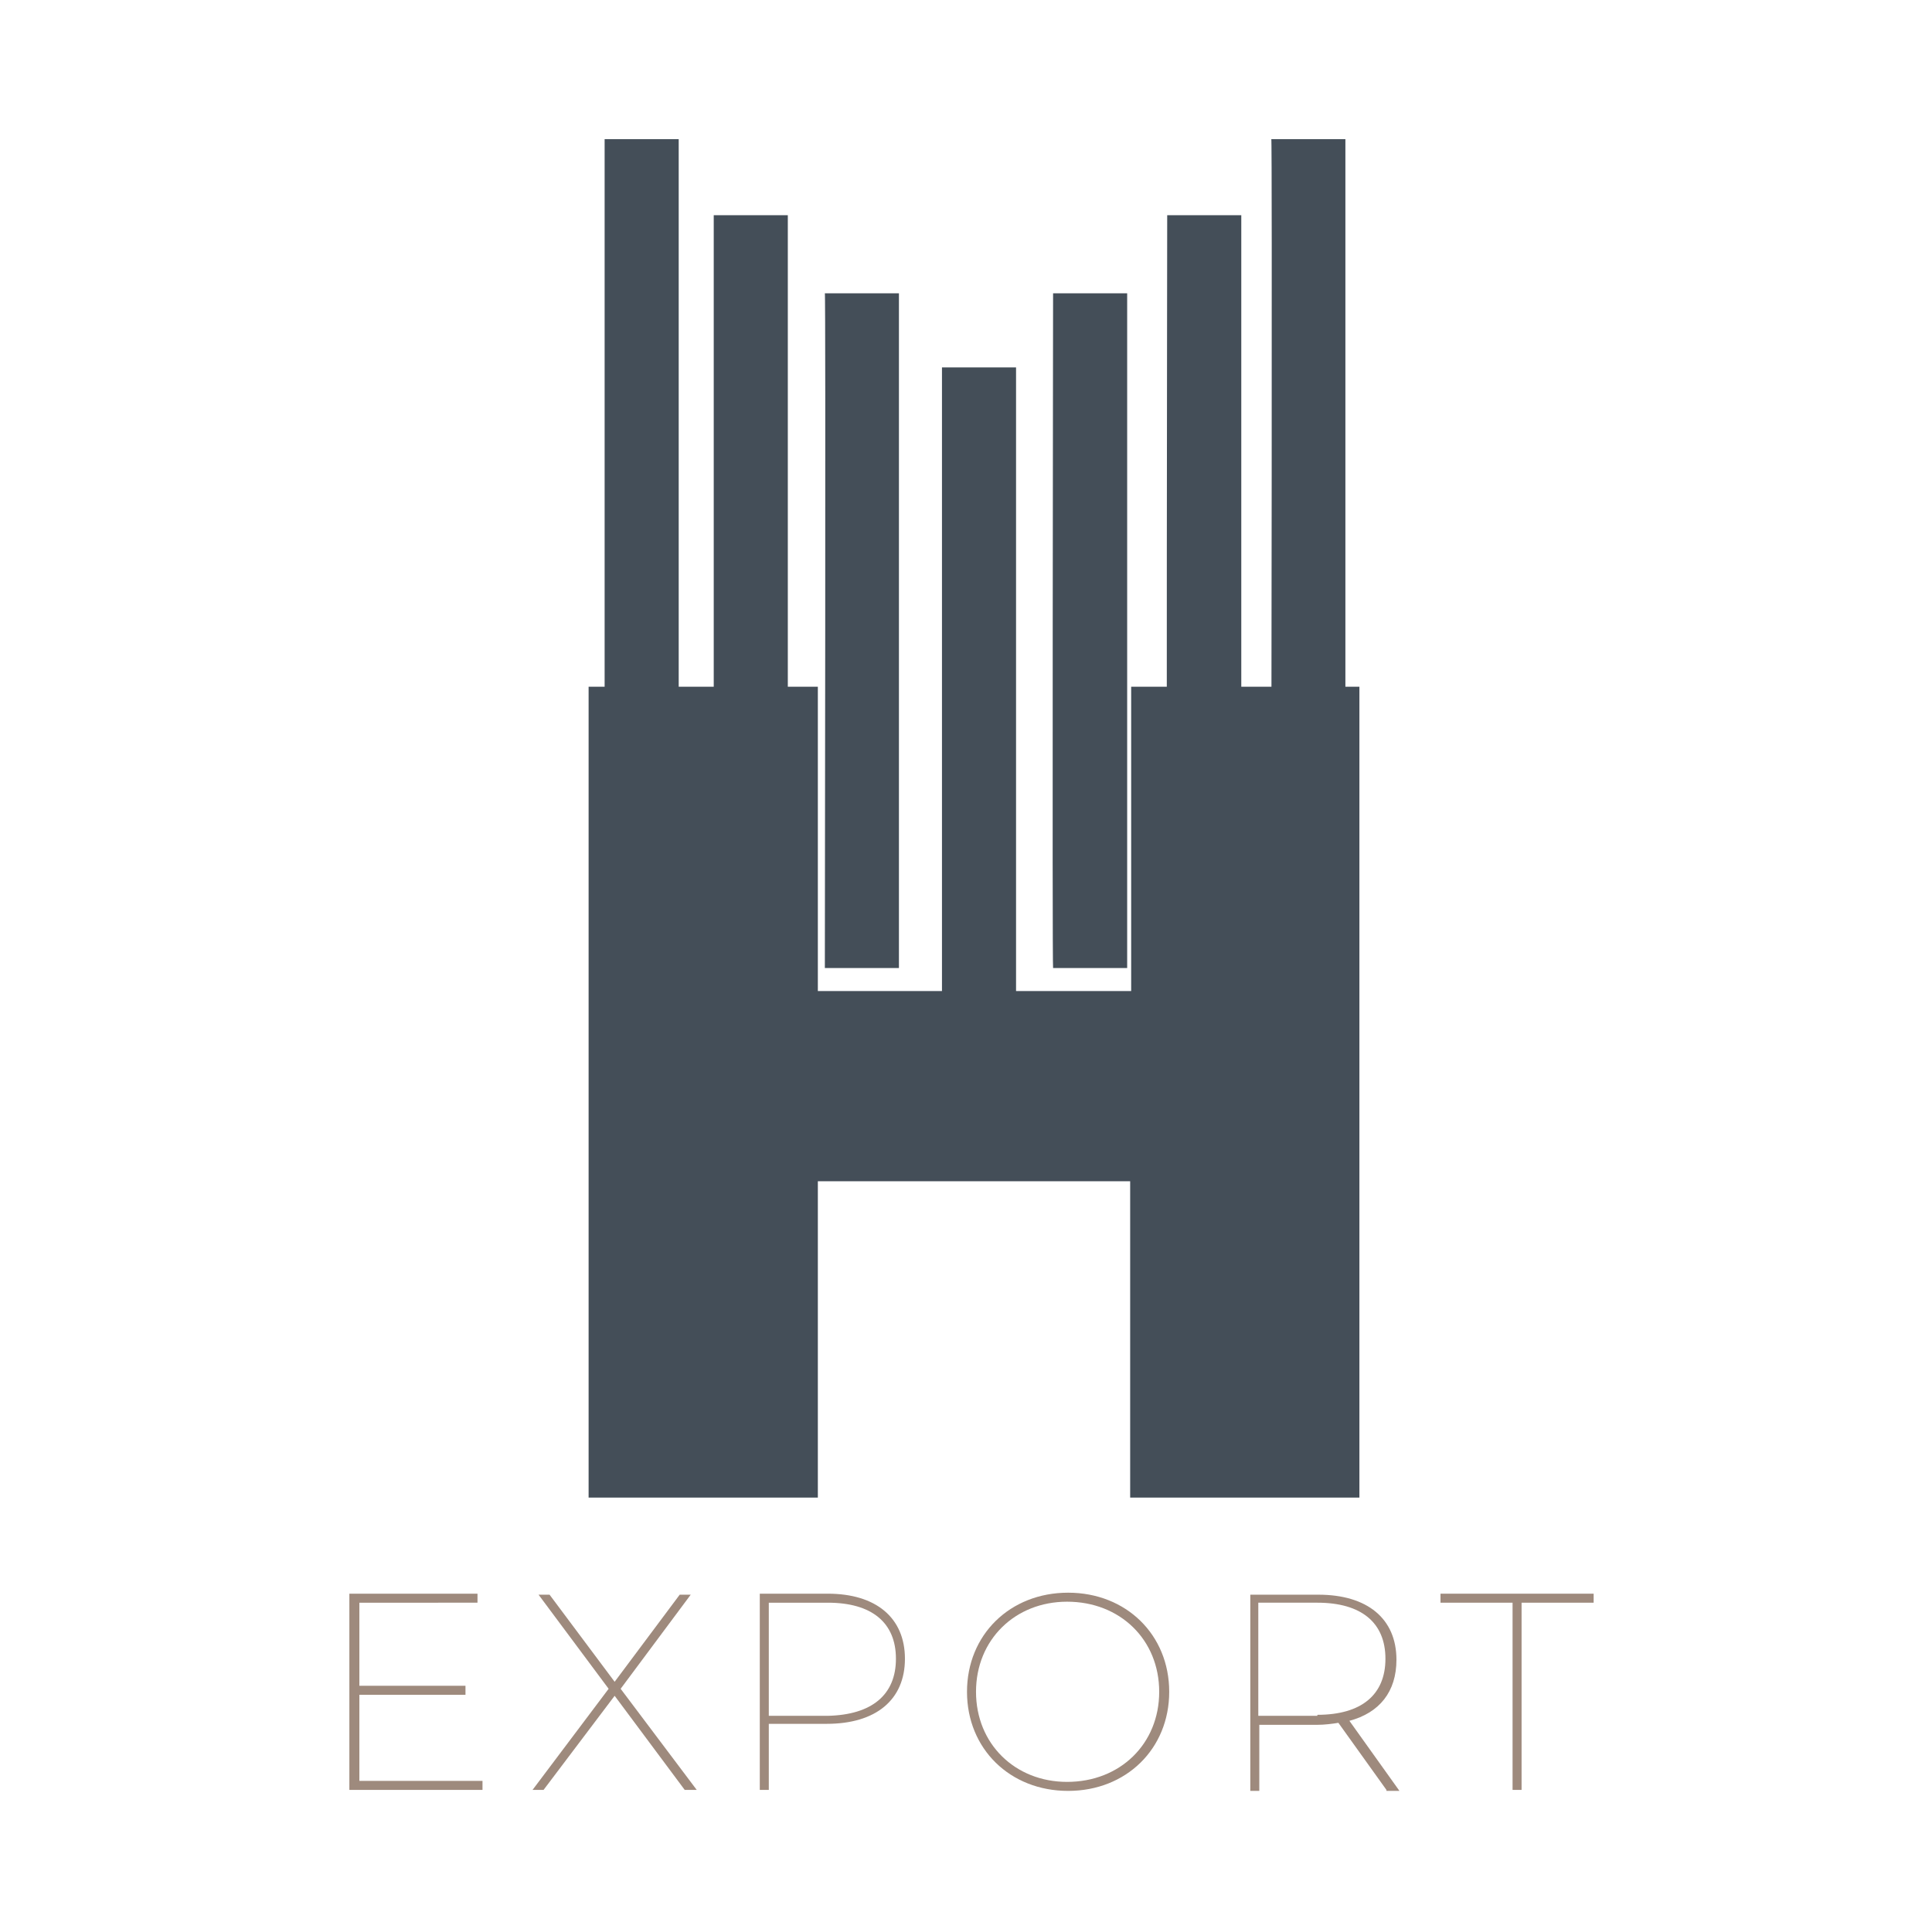 <?xml version="1.0" encoding="utf-8"?>
<!-- Generator: Adobe Illustrator 18.0.0, SVG Export Plug-In . SVG Version: 6.00 Build 0)  -->
<!DOCTYPE svg PUBLIC "-//W3C//DTD SVG 1.1//EN" "http://www.w3.org/Graphics/SVG/1.1/DTD/svg11.dtd">
<svg version="1.1" id="Слой_1" xmlns:x="http://ns.adobe.com/Extensibility/1.0/" xmlns:i="http://ns.adobe.com/AdobeIllustrator/10.0/" xmlns:graph="http://ns.adobe.com/Graphs/1.0/"
	 xmlns="http://www.w3.org/2000/svg" xmlns:xlink="http://www.w3.org/1999/xlink" xmlns:a="http://ns.adobe.com/AdobeSVGViewerExtensions/3.0/"
	 x="0px" y="0px" viewBox="0 0 193 192" enable-background="new 0 0 193 192" xml:space="preserve">
<g>
	<g>
		<g>
			<g>
				<path fill="#444E58" d="M60.4,13.9h7.4v67.6h-7.4C60.4,81.4,60.4,13.9,60.4,13.9z"/>
				<path fill="#444E58" d="M71.3,21.5h7.4v67.4h-7.4C71.3,88.9,71.3,21.4,71.3,21.5z"/>
				<path fill="#444E58" d="M94.1,36.7h7.4v67.4h-7.4C94.1,104.1,94.1,36.6,94.1,36.7z"/>
				<path fill="#444E58" d="M82.4,29.3h7.4v67.4h-7.4C82.4,96.7,82.5,29.2,82.4,29.3z"/>
				<path fill="#444E58" d="M105.2,29.3h7.4v67.4h-7.4C105.1,96.7,105.2,29.2,105.2,29.3z"/>
				<path fill="#444E58" d="M116.6,21.5h7.4v67.4h-7.4C116.5,88.9,116.6,21.4,116.6,21.5z"/>
				<path fill="#444E58" d="M127,13.9h7.4v67.4H127C127,81.3,127.1,13.8,127,13.9z"/>
			</g>
		</g>
		<g>
			<g>
				<path fill="#444E58" d="M135.8,68.6v81h-22.9v-31.6H81.7v31.6H58.8v-81h22.9v30.4h31.3V68.6H135.8z"/>
			</g>
		</g>
	</g>
	<g>
		<path fill="#9E8A7D" d="M48.2,177.9v0.9H34.9v-19.6h12.8v0.9H35.9v8.3h10.6v0.9H35.9v8.6H48.2z"/>
		<path fill="#9E8A7D" d="M68.4,178.8l-7-9.4l-7.1,9.4h-1.1l7.6-10.1l-7-9.4h1.1l6.5,8.7l6.5-8.7H69l-7,9.4l7.6,10.1H68.4z"/>
		<path fill="#9E8A7D" d="M90.4,165.7c0,4.1-2.9,6.5-7.8,6.5h-5.8v6.6h-0.9v-19.6h6.8C87.5,159.2,90.4,161.6,90.4,165.7z
			 M89.5,165.7c0-3.6-2.4-5.6-6.8-5.6h-5.9v11.3h5.9C87.1,171.3,89.5,169.3,89.5,165.7z"/>
		<path fill="#9E8A7D" d="M96.6,169c0-5.7,4.3-9.9,10.1-9.9c5.8,0,10.1,4.2,10.1,9.9c0,5.7-4.3,9.9-10.1,9.9
			C100.9,178.9,96.6,174.7,96.6,169z M115.8,169c0-5.2-3.9-9-9.2-9c-5.2,0-9.1,3.8-9.1,9c0,5.2,3.9,9,9.1,9
			C111.9,178,115.8,174.2,115.8,169z"/>
		<path fill="#9E8A7D" d="M138.5,178.8l-4.8-6.7c-0.6,0.1-1.4,0.2-2.1,0.2h-5.8v6.6h-0.9v-19.6h6.8c4.9,0,7.8,2.4,7.8,6.5
			c0,3.2-1.7,5.3-4.7,6.1l5,7H138.5z M131.6,171.3c4.4,0,6.8-2,6.8-5.6c0-3.6-2.4-5.6-6.8-5.6h-5.9v11.3H131.6z"/>
		<path fill="#9E8A7D" d="M151.1,160.1h-7.2v-0.9h15.3v0.9H152v18.7h-0.9V160.1z"/>
	</g>
</g>
</svg>
